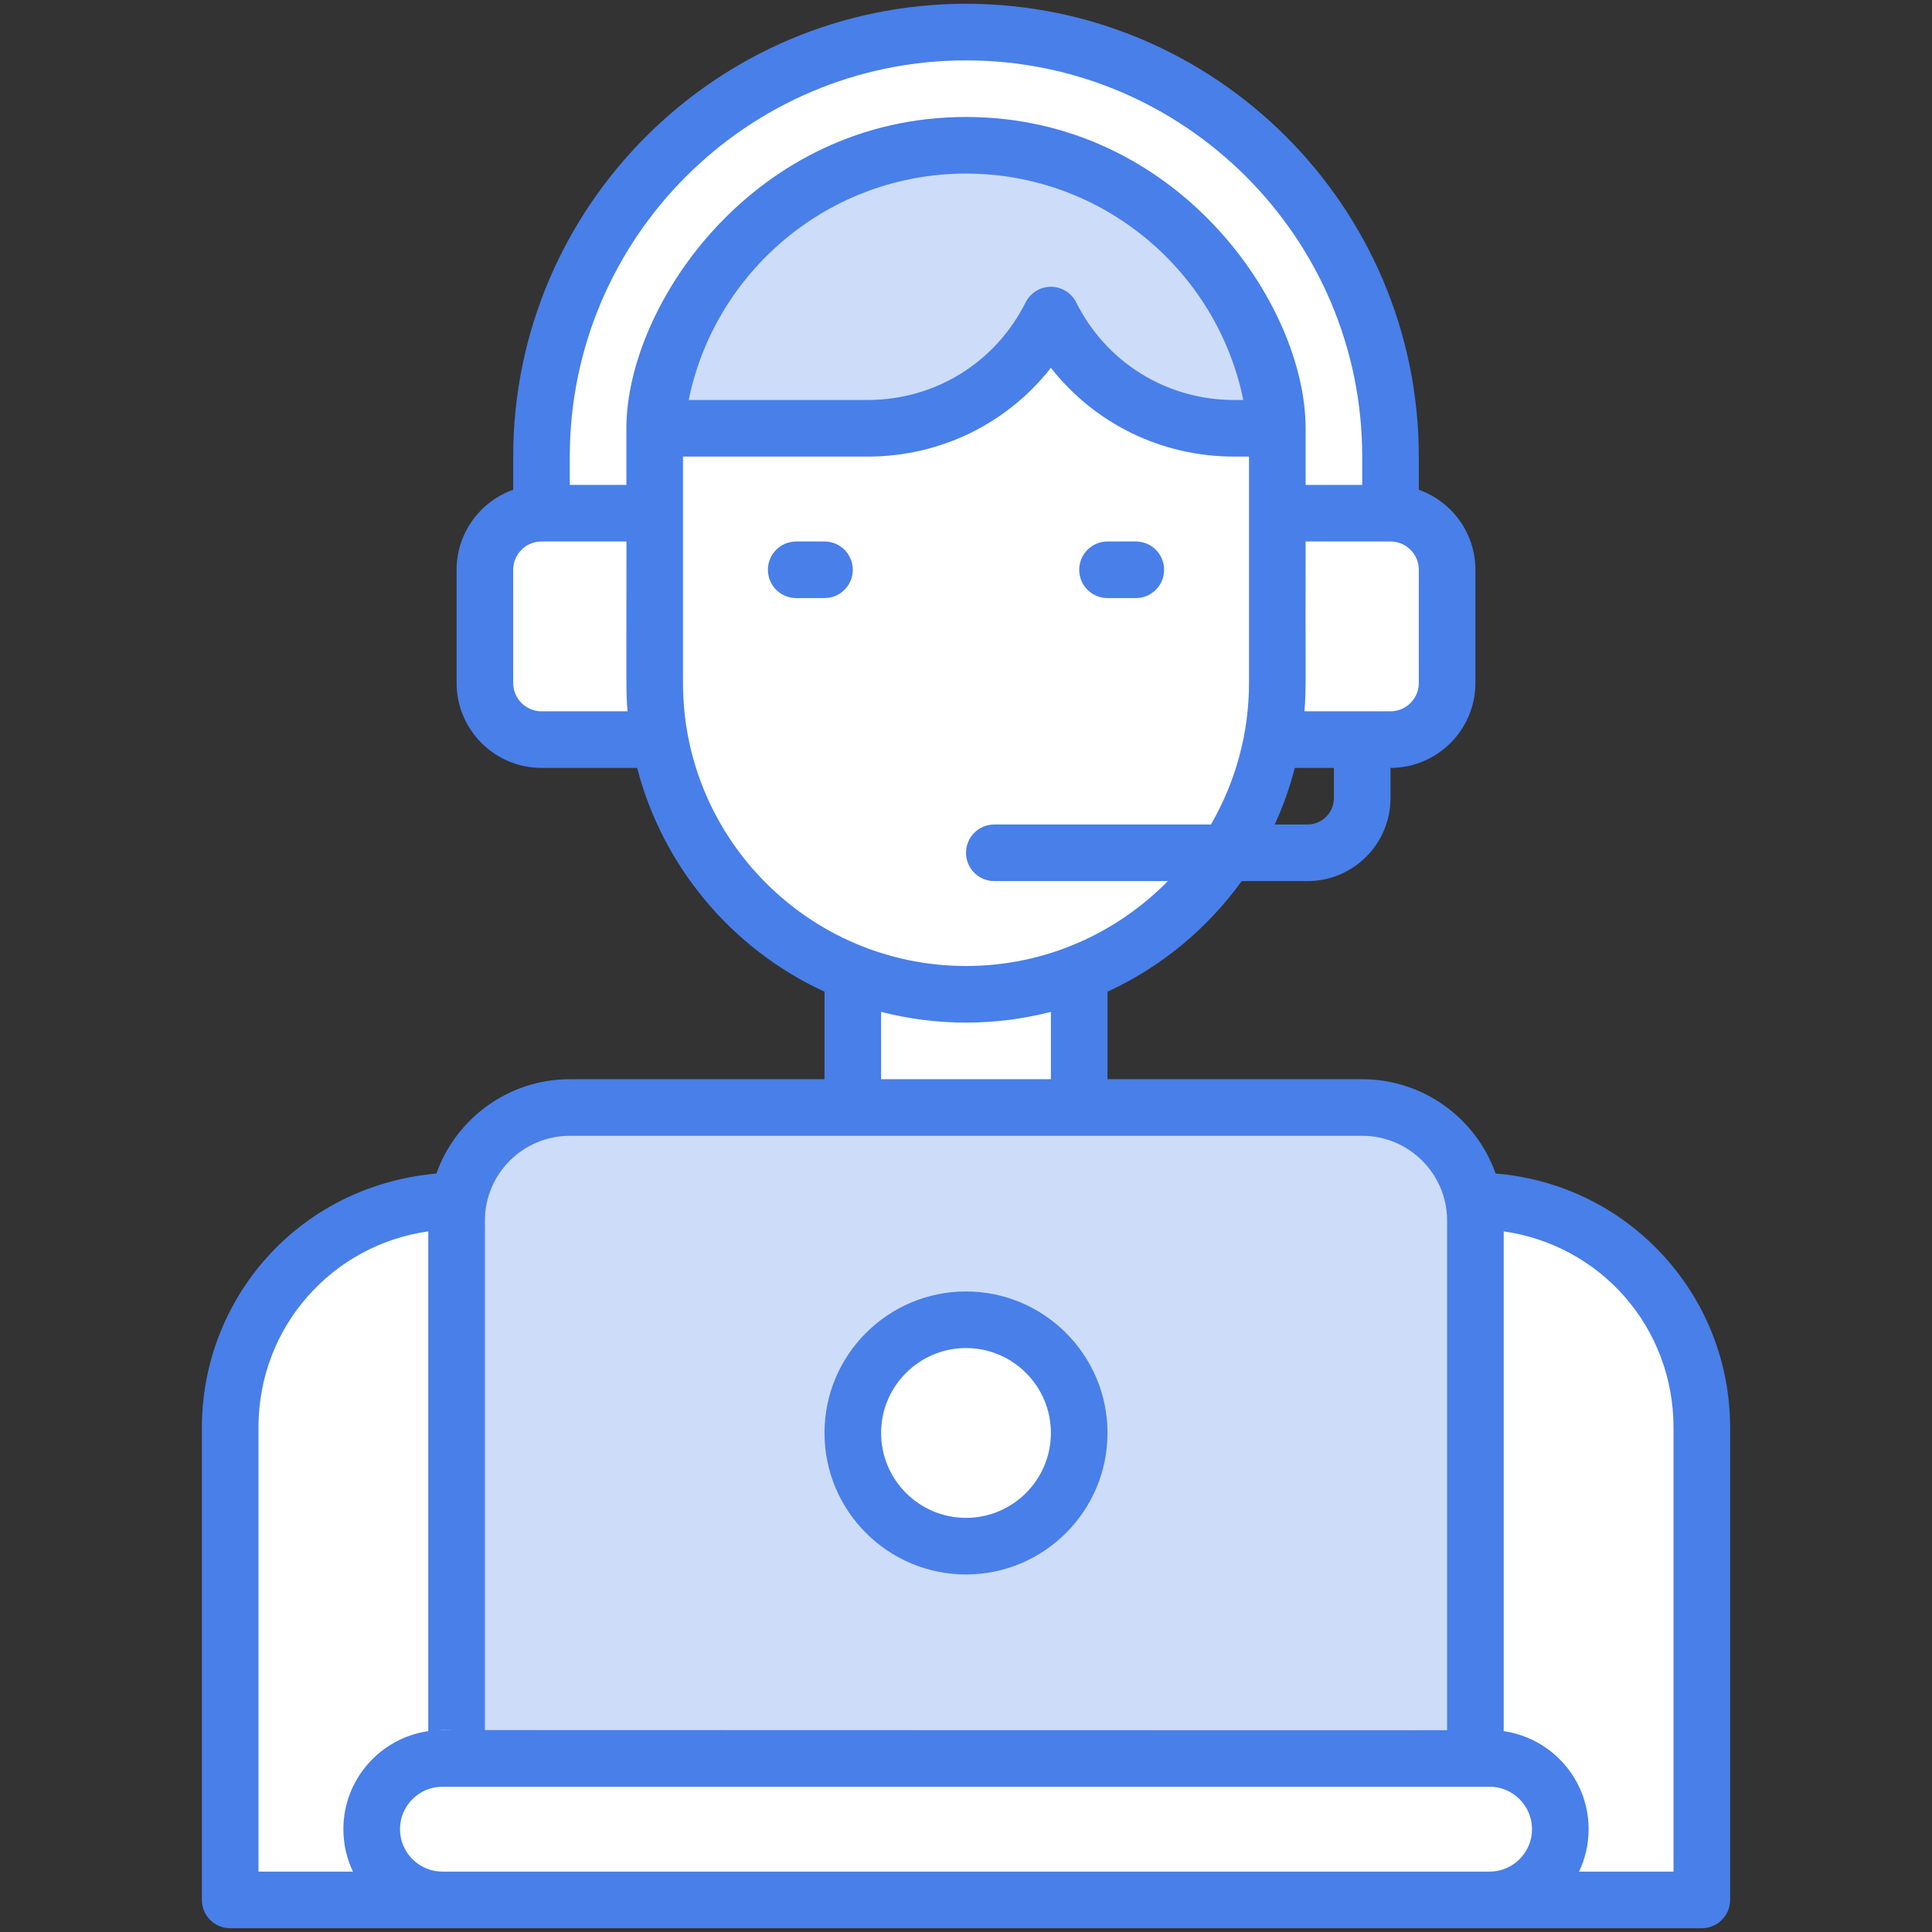 <?xml version="1.0" ?><svg xmlns="http://www.w3.org/2000/svg" xmlns:xlink="http://www.w3.org/1999/xlink" version="1.1" viewBox="0 0 512 512" style="enable-background:new 0 0 512 512;" xml:space="preserve"><rect x="0" y="0" width="512" height="512" fill="#333333" stroke="none"/><g id="_x34_3_x2C__Customer_Service_x2C__customer_support_x2C__technical_Support_x2C__help_desk_x2C__representative_x2C__call_center_agent"><g><path id="XMLID_619_" style="fill:#FFFFFF;" d="M256,8.5c-62.13,0-112.5,50.37-112.5,112.5v25c8.141,0,213.226,0,225,0v-25    C368.5,58.857,318.122,8.5,256,8.5z"/><path id="XMLID_620_" style="fill:#FFFFFF;" d="M174.87,196H143.5c-8.28,0-15-6.72-15-15v-30c0-8.28,6.72-15,15-15h30l17.833,26.5    L174.87,196z"/><path id="XMLID_621_" style="fill:#FFFFFF;" d="M383.5,151v30c0,8.28-6.72,15-15,15c-11.781,0-24.591,0-31.37,0l-12.463-36.167    L338.5,136h30C376.78,136,383.5,142.72,383.5,151z"/><rect id="XMLID_623_" x="226" y="257.87" style="fill:#FFFFFF;" width="60" height="45.63"/><path id="XMLID_625_" style="fill:#FFFFFF;" d="M338.15,113.5L278.5,66l-104.65,47.5c-0.492,5.063-0.35,3.269-0.35,67.5    c0,45.509,36.889,82.5,82.5,82.5c45.651,0,82.5-37.04,82.5-82.5v-45C338.425,122.343,338.701,119.166,338.15,113.5z"/><path id="XMLID_628_" style="fill:#FFFFFF;" d="M115.57,318.54C84.67,321.35,61,347.26,61,378.3v125.2h56.25L151,461.167    L121.49,318.14C121.389,318.147,115.172,318.567,115.57,318.54z"/><path id="XMLID_629_" style="fill:#FFFFFF;" d="M396.43,318.54c-0.101-0.007-6.318-0.427-5.92-0.4    c0.33,1.74-20.51,89.027-20.51,89.027l24.75,96.333H451V378.3C451,347.26,427.33,321.35,396.43,318.54z"/><path id="XMLID_630_" style="fill:#CDDCF9;" d="M391,323.5V476H121V323.5c0-16.441,13.31-30,30-30c49.548,0,84.553,0,135,0h75    C377.702,293.5,391,307.072,391,323.5z"/><circle id="XMLID_632_" style="fill:#FFFFFF;" cx="256" cy="379.75" r="30"/><path id="XMLID_633_" style="fill:#CDDCF9;" d="M338.15,113.5h-11.11c-20.524,0-39.321-11.563-48.54-30    c-9.19,18.39-27.98,30-48.54,30h-56.11c3.78-42.05,39.12-75,82.15-75C298.866,38.5,334.374,71.283,338.15,113.5z"/><path id="XMLID_634_" style="fill:#FFFFFF;" d="M394.75,466c10.36,0,18.75,8.39,18.75,18.75c0,10.359-8.39,18.75-18.75,18.75    h-277.5c-10.36,0-18.75-8.39-18.75-18.75c0-10.359,8.39-18.75,18.75-18.75H121h270H394.75z"/><g><path style="fill:#487FE9;" d="M440.84,332.78c-19.356-21.209-43.772-21.581-44.48-21.78c-5.16-14.55-19.06-25-35.36-25h-67.5     v-23.19c14.24-6.56,26.48-16.72,35.56-29.31h17.44c12.13,0,22-9.87,22-22v-8c12.406,0,22.5-10.094,22.5-22.5v-30     c0-9.777-6.271-18.114-15-21.21V121C376,54.832,322.168,1,256,1S136,54.832,136,121v8.79c-8.729,3.096-15,11.433-15,21.21v30     c0,12.406,10.094,22.5,22.5,22.5h25.348c6.703,25.907,24.864,47.899,49.652,59.31V286H151c-16.269,0-30.188,10.431-35.352,25.001     C78.821,314.332,53.5,344.435,53.5,378.3v125.2c0,4.14,3.36,7.5,7.5,7.5h390c4.14,0,7.5-3.36,7.5-7.5V378.3     C458.5,361.41,452.23,345.25,440.84,332.78z M394.705,458.5c-0.987,0-1.957,0-2.937,0.001     C392.97,458.495,393.916,458.491,394.705,458.5z M353.5,211.5c0,3.86-3.14,7-7,7h-8.69c2.244-4.864,4.015-9.898,5.331-15H353.5     V211.5z M376,151v30c0,4.136-3.364,7.5-7.5,7.5h-22.81c0.54-6.662,0.216-8.182,0.31-45h22.5C372.636,143.5,376,146.864,376,151z      M151,121c0-57.897,47.102-105,105-105s105,47.103,105,105v7.5h-15v-15c0-32.999-34.158-82.5-90-82.5     c-56.067,0-90,49.843-90,82.5v15h-15V121z M329.49,106h-2.45c-17.83,0-33.86-9.91-41.83-25.85c-1.27-2.54-3.87-4.15-6.71-4.15     s-5.44,1.61-6.71,4.15c-7.97,15.94-24,25.85-41.83,25.85h-47.45c6.97-34.19,37.27-60,73.49-60S322.52,71.81,329.49,106z      M143.5,188.5c-4.136,0-7.5-3.364-7.5-7.5v-30c0-4.136,3.364-7.5,7.5-7.5h22.519c-0.008,39.893-0.157,39.728,0.291,45H143.5z      M181,181c0-18.228,0-42.154,0-60h48.96c19.29,0,36.98-8.78,48.54-23.53c11.56,14.75,29.25,23.53,48.54,23.53H331     c0,17.847,0,41.781,0,60c0,13.146-3.462,26.057-10.09,37.5H263.5c-4.14,0-7.5,3.36-7.5,7.5s3.36,7.5,7.5,7.5h45.99     C295.88,247.37,276.93,256,256,256C214.693,256,181,222.415,181,181z M233.5,268.15c14.692,3.801,30.301,3.802,45,0V286h-45     V268.15z M151,301h210c12.41,0,22.5,10.09,22.5,22.5v135c14.933,0.098-236.558-0.036-255-0.018V323.5     C128.5,311.09,138.59,301,151,301z M120.497,458.501c-2.602,0.012-4.088,0.031-4.982,0.057     C116.734,458.484,118.14,458.489,120.497,458.501z M93.54,496H68.5V378.3c0-27.006,19.872-48.461,45-51.974V458.77     c-12.7,1.82-22.5,12.78-22.5,25.98C91,488.77,91.91,492.59,93.54,496z M394.75,496h-277.5c-6.2,0-11.25-5.05-11.25-11.25     s5.05-11.25,11.25-11.25h277.5c6.2,0,11.25,5.05,11.25,11.25S400.95,496,394.75,496z M443.5,496h-25.04     c1.63-3.41,2.54-7.23,2.54-11.25c0-14.07-11.085-25.466-24.822-26.21c0.798,0.039,1.499,0.108,2.322,0.229V326.33     c25.84,3.69,45,25.56,45,51.97V496z M394.814,458.501c0.419,0.005,0.801,0.015,1.156,0.029     C395.587,458.513,395.202,458.502,394.814,458.501z"/><path style="fill:#487FE9;" d="M293.5,158.5h7.5c4.143,0,7.5-3.357,7.5-7.5s-3.357-7.5-7.5-7.5h-7.5c-4.143,0-7.5,3.357-7.5,7.5     S289.357,158.5,293.5,158.5z"/><path style="fill:#487FE9;" d="M218.5,143.5H211c-4.143,0-7.5,3.357-7.5,7.5s3.357,7.5,7.5,7.5h7.5c4.143,0,7.5-3.357,7.5-7.5     S222.643,143.5,218.5,143.5z"/><path style="fill:#487FE9;" d="M256,417.25c20.68,0,37.5-16.82,37.5-37.5s-16.82-37.5-37.5-37.5s-37.5,16.82-37.5,37.5     S235.32,417.25,256,417.25z M256,357.25c12.41,0,22.5,10.09,22.5,22.5s-10.09,22.5-22.5,22.5c-12.41,0-22.5-10.09-22.5-22.5     S243.59,357.25,256,357.25z"/></g></g></g><g id="Layer_1"/></svg>